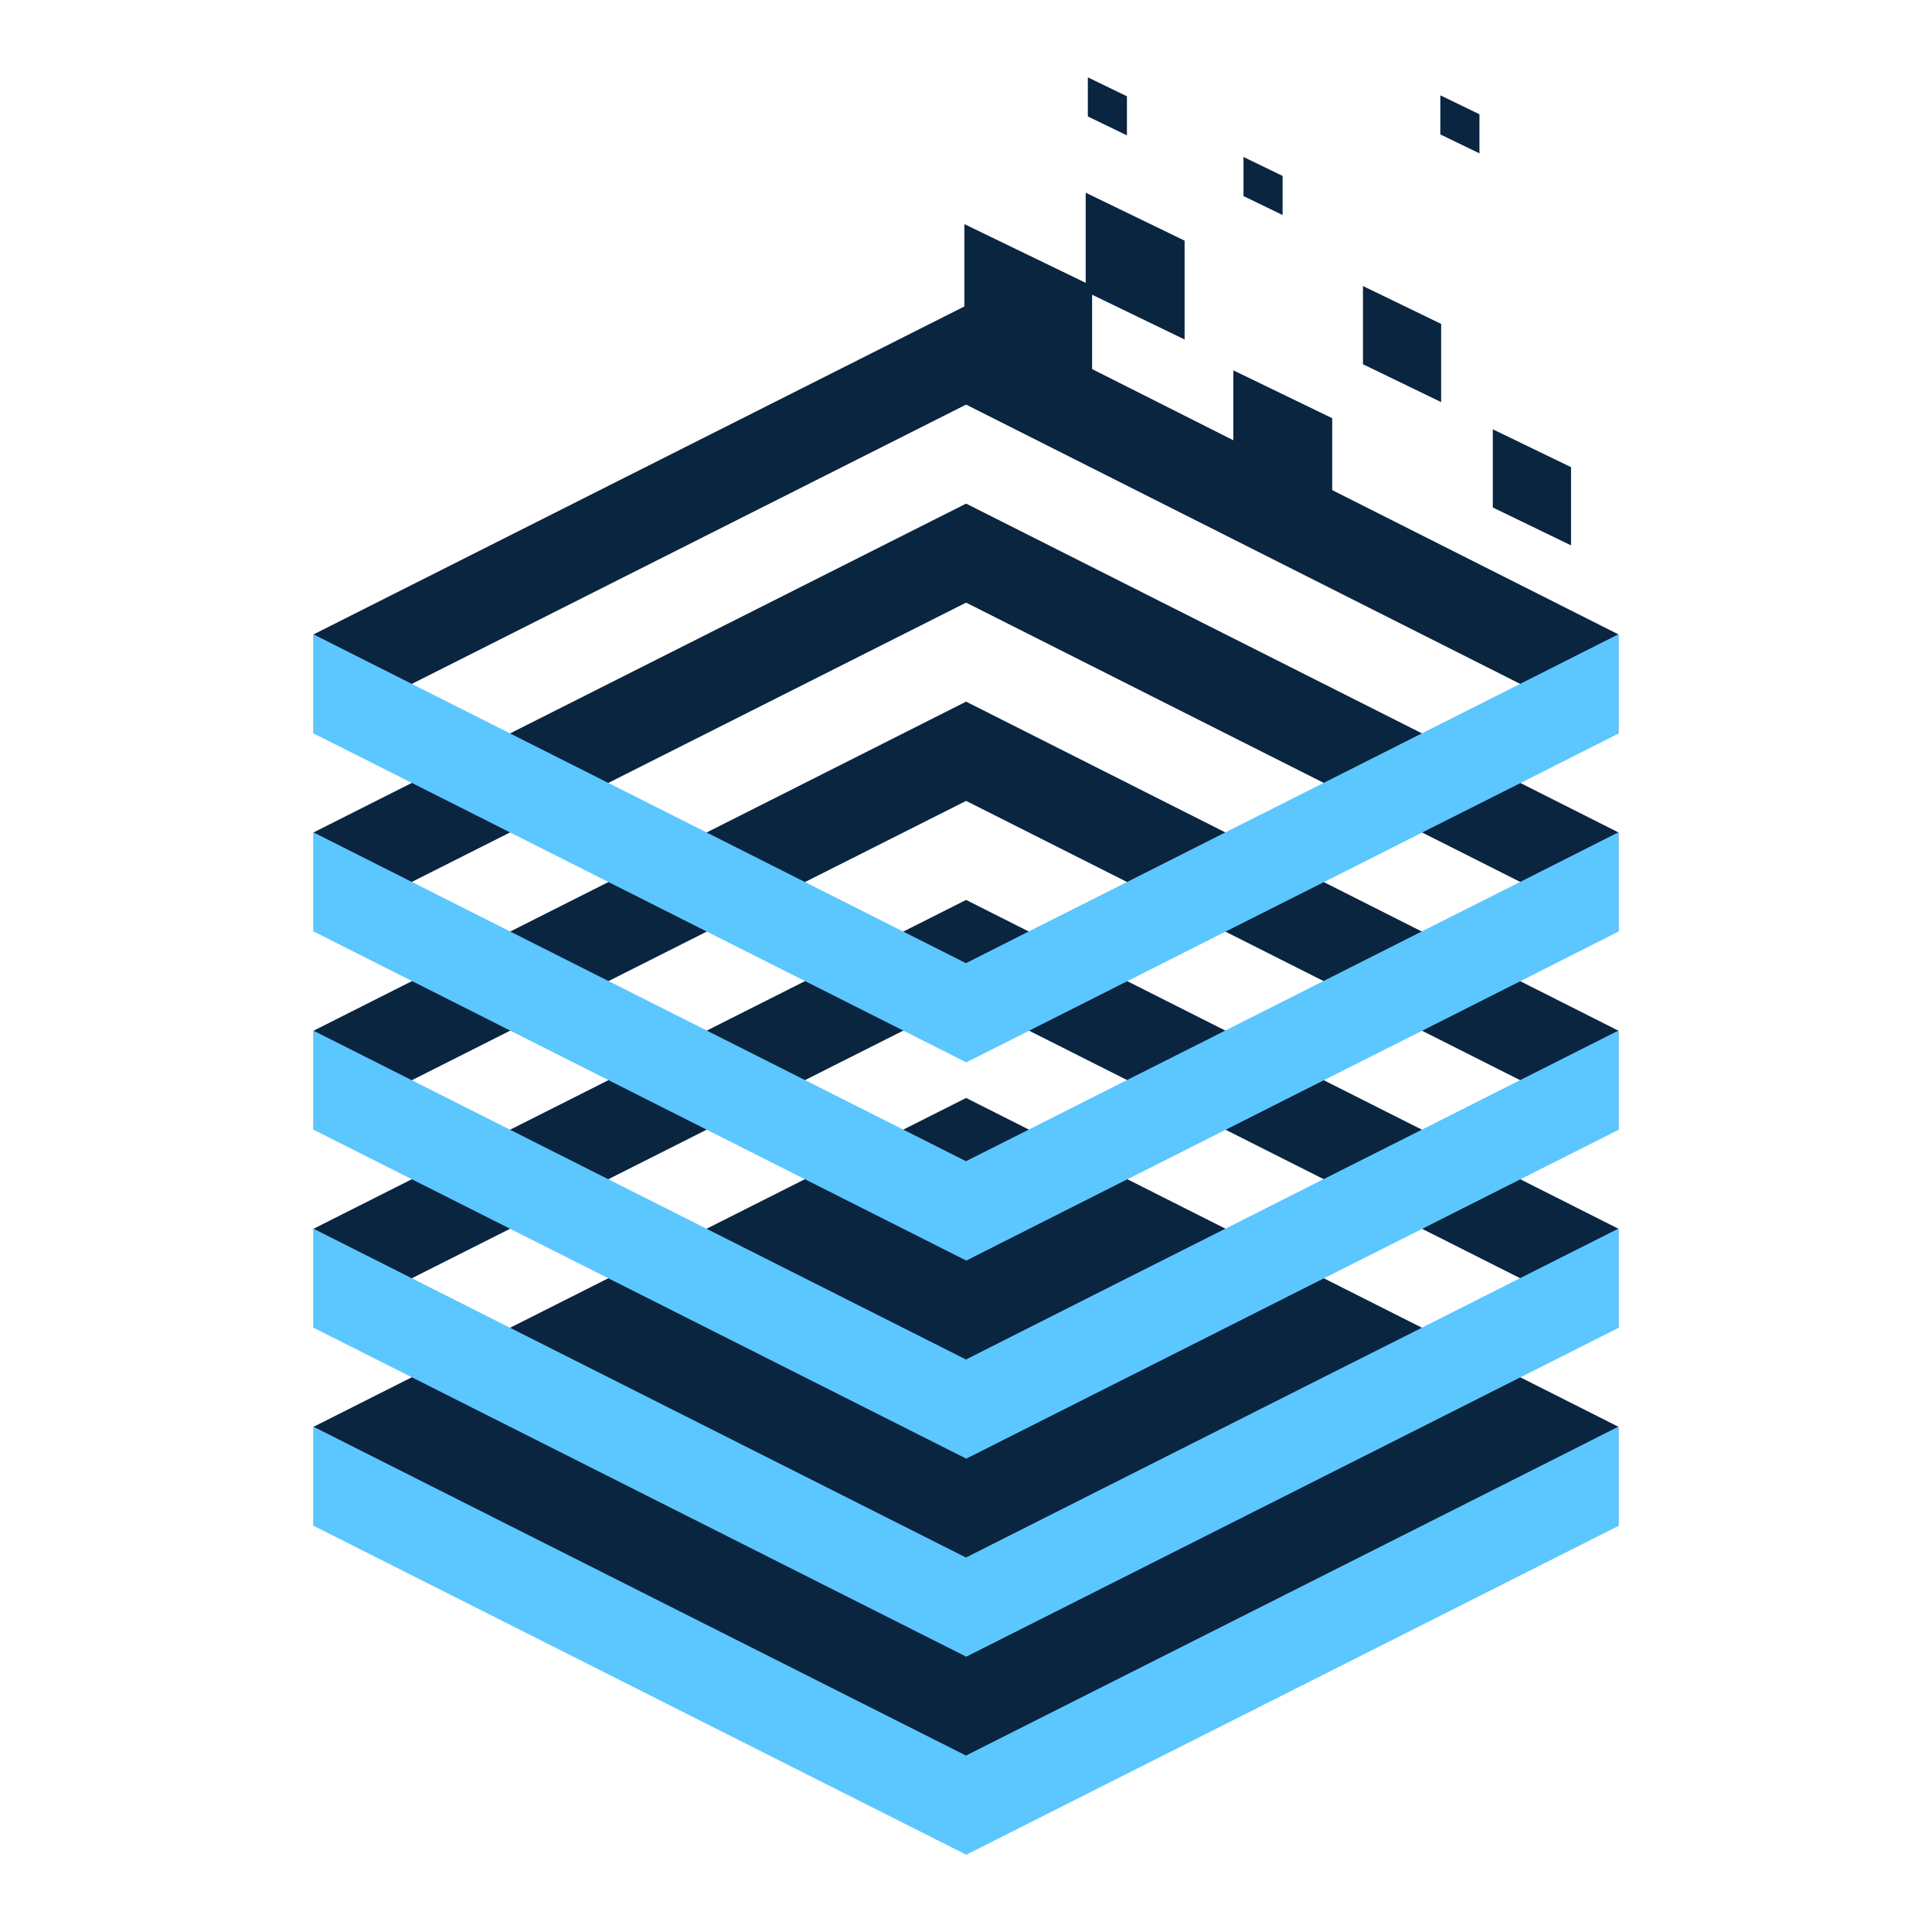 <?xml version="1.0" encoding="utf-8"?>
<!-- Generator: Adobe Illustrator 27.0.0, SVG Export Plug-In . SVG Version: 6.00 Build 0)  -->
<svg version="1.1" id="Layer_1" xmlns="http://www.w3.org/2000/svg" xmlns:xlink="http://www.w3.org/1999/xlink" x="0px" y="0px"
	 viewBox="0 0 512 512" style="enable-background:new 0 0 512 512;" xml:space="preserve">
<style type="text/css">
	.st0{fill-rule:evenodd;clip-rule:evenodd;}
	.st1{fill-rule:evenodd;clip-rule:evenodd;fill:#0A2540;}
	.st2{fill-rule:evenodd;clip-rule:evenodd;fill:#5CC6FF;}
	.st3{fill-rule:evenodd;clip-rule:evenodd;fill:#FFFFFF;}
</style>
<g>
	<path class="st1" d="M238.8,323.17 M104.22,391.01l151.81,76.52l151.74-76.52l-53.84-27.15l-5.57-2.79l-55.46-27.99l-19.7-9.91
		l-17.23-8.68l-17.23,8.68l-26.89,13.54l-32.72,16.52l-21.06,10.63L104.22,391.01z"/>
	<polygon class="st1" points="256.03,290.97 428.9,378.11 428.9,404.35 256.03,317.21 83.1,404.35 83.1,378.11 	"/>
	<polygon class="st2" points="256.03,491.5 428.9,404.35 428.9,378.11 256.03,465.26 83.1,378.11 83.1,404.35 	"/>
	<polygon class="st2" points="402.92,391.27 256.03,465.26 256.03,491.5 428.9,404.35 428.9,378.11 	"/>
	<polygon class="st1" points="256.03,238.49 428.9,325.63 428.9,351.87 256.03,264.73 83.1,351.87 83.1,325.63 	"/>
	<polygon class="st1" points="256.03,185.94 428.9,273.15 428.9,299.39 256.03,212.24 83.1,299.39 83.1,273.15 	"/>
	<polygon class="st1" points="256.03,133.46 428.9,220.6 428.9,246.84 256.03,159.7 83.1,246.84 83.1,220.6 	"/>
	<polygon class="st2" points="256.03,334.05 428.9,246.84 428.9,220.6 256.03,307.75 83.1,220.6 83.1,246.84 	"/>
	<polygon class="st1" points="256.03,80.98 428.9,168.12 428.9,194.36 256.03,107.22 83.1,194.36 83.1,168.12 	"/>
	<g>
		<polygon class="st2" points="256.03,281.51 428.9,194.36 428.9,168.12 256.03,255.27 83.1,168.12 83.1,194.36 		"/>
		<polygon class="st2" points="376.87,194.36 350.82,207.51 324.78,220.6 298.73,233.76 272.68,246.84 256.03,255.27 256.03,264.73 
			256.03,281.51 272.68,273.15 298.73,260 324.78,246.84 350.82,233.76 376.87,220.6 402.92,207.51 428.9,194.36 428.9,168.12 
			402.92,181.27 		"/>
	</g>
	<polygon class="st2" points="376.87,246.84 350.82,260 324.78,273.15 298.73,286.24 272.68,299.39 256.03,307.75 256.03,317.21 
		256.03,334.05 272.68,325.63 298.73,312.48 324.78,299.39 350.82,286.24 376.87,273.15 402.92,260 428.9,246.84 428.9,220.6 
		402.92,233.76 	"/>
	<g>
		<polygon class="st2" points="256.03,439.02 428.9,351.87 428.9,325.63 256.03,412.78 83.1,325.63 83.1,351.87 		"/>
		<polygon class="st2" points="256.03,386.54 428.9,299.39 428.9,273.15 256.03,360.3 83.1,273.15 83.1,299.39 		"/>
		<polygon class="st2" points="376.87,299.39 350.82,312.48 324.78,325.63 298.73,338.72 256.03,360.3 256.03,386.54 324.78,351.87 
			350.82,338.72 376.87,325.63 402.92,312.48 428.9,299.39 428.9,273.15 402.92,286.24 		"/>
		<polygon class="st2" points="376.87,351.87 350.82,364.96 256.03,412.78 256.03,439.02 376.87,378.11 402.92,364.96 428.9,351.87 
			428.9,325.63 402.92,338.72 		"/>
	</g>
	<g>
		<polygon class="st1" points="255.57,59.39 289.42,75.78 289.42,109.63 255.57,93.24 		"/>
		<polygon class="st1" points="287.72,51.07 313.93,63.77 313.93,89.97 287.72,77.28 		"/>
		<polygon class="st1" points="326.84,98.14 353.05,110.83 353.05,137.04 326.84,124.35 		"/>
		<polygon class="st1" points="361.2,75.8 381.92,85.84 381.92,106.56 361.2,96.53 		"/>
		<polygon class="st1" points="395.61,113.77 416.34,123.8 416.34,144.53 395.61,134.49 		"/>
		<polygon class="st1" points="329.54,41.6 339.9,46.62 339.9,56.98 329.54,51.96 		"/>
		<polygon class="st1" points="381.7,25.26 392.07,30.28 392.07,40.64 381.7,35.62 		"/>
		<polygon class="st1" points="288.29,20.5 298.65,25.52 298.65,35.88 288.29,30.86 		"/>
	</g>
</g>
</svg>
